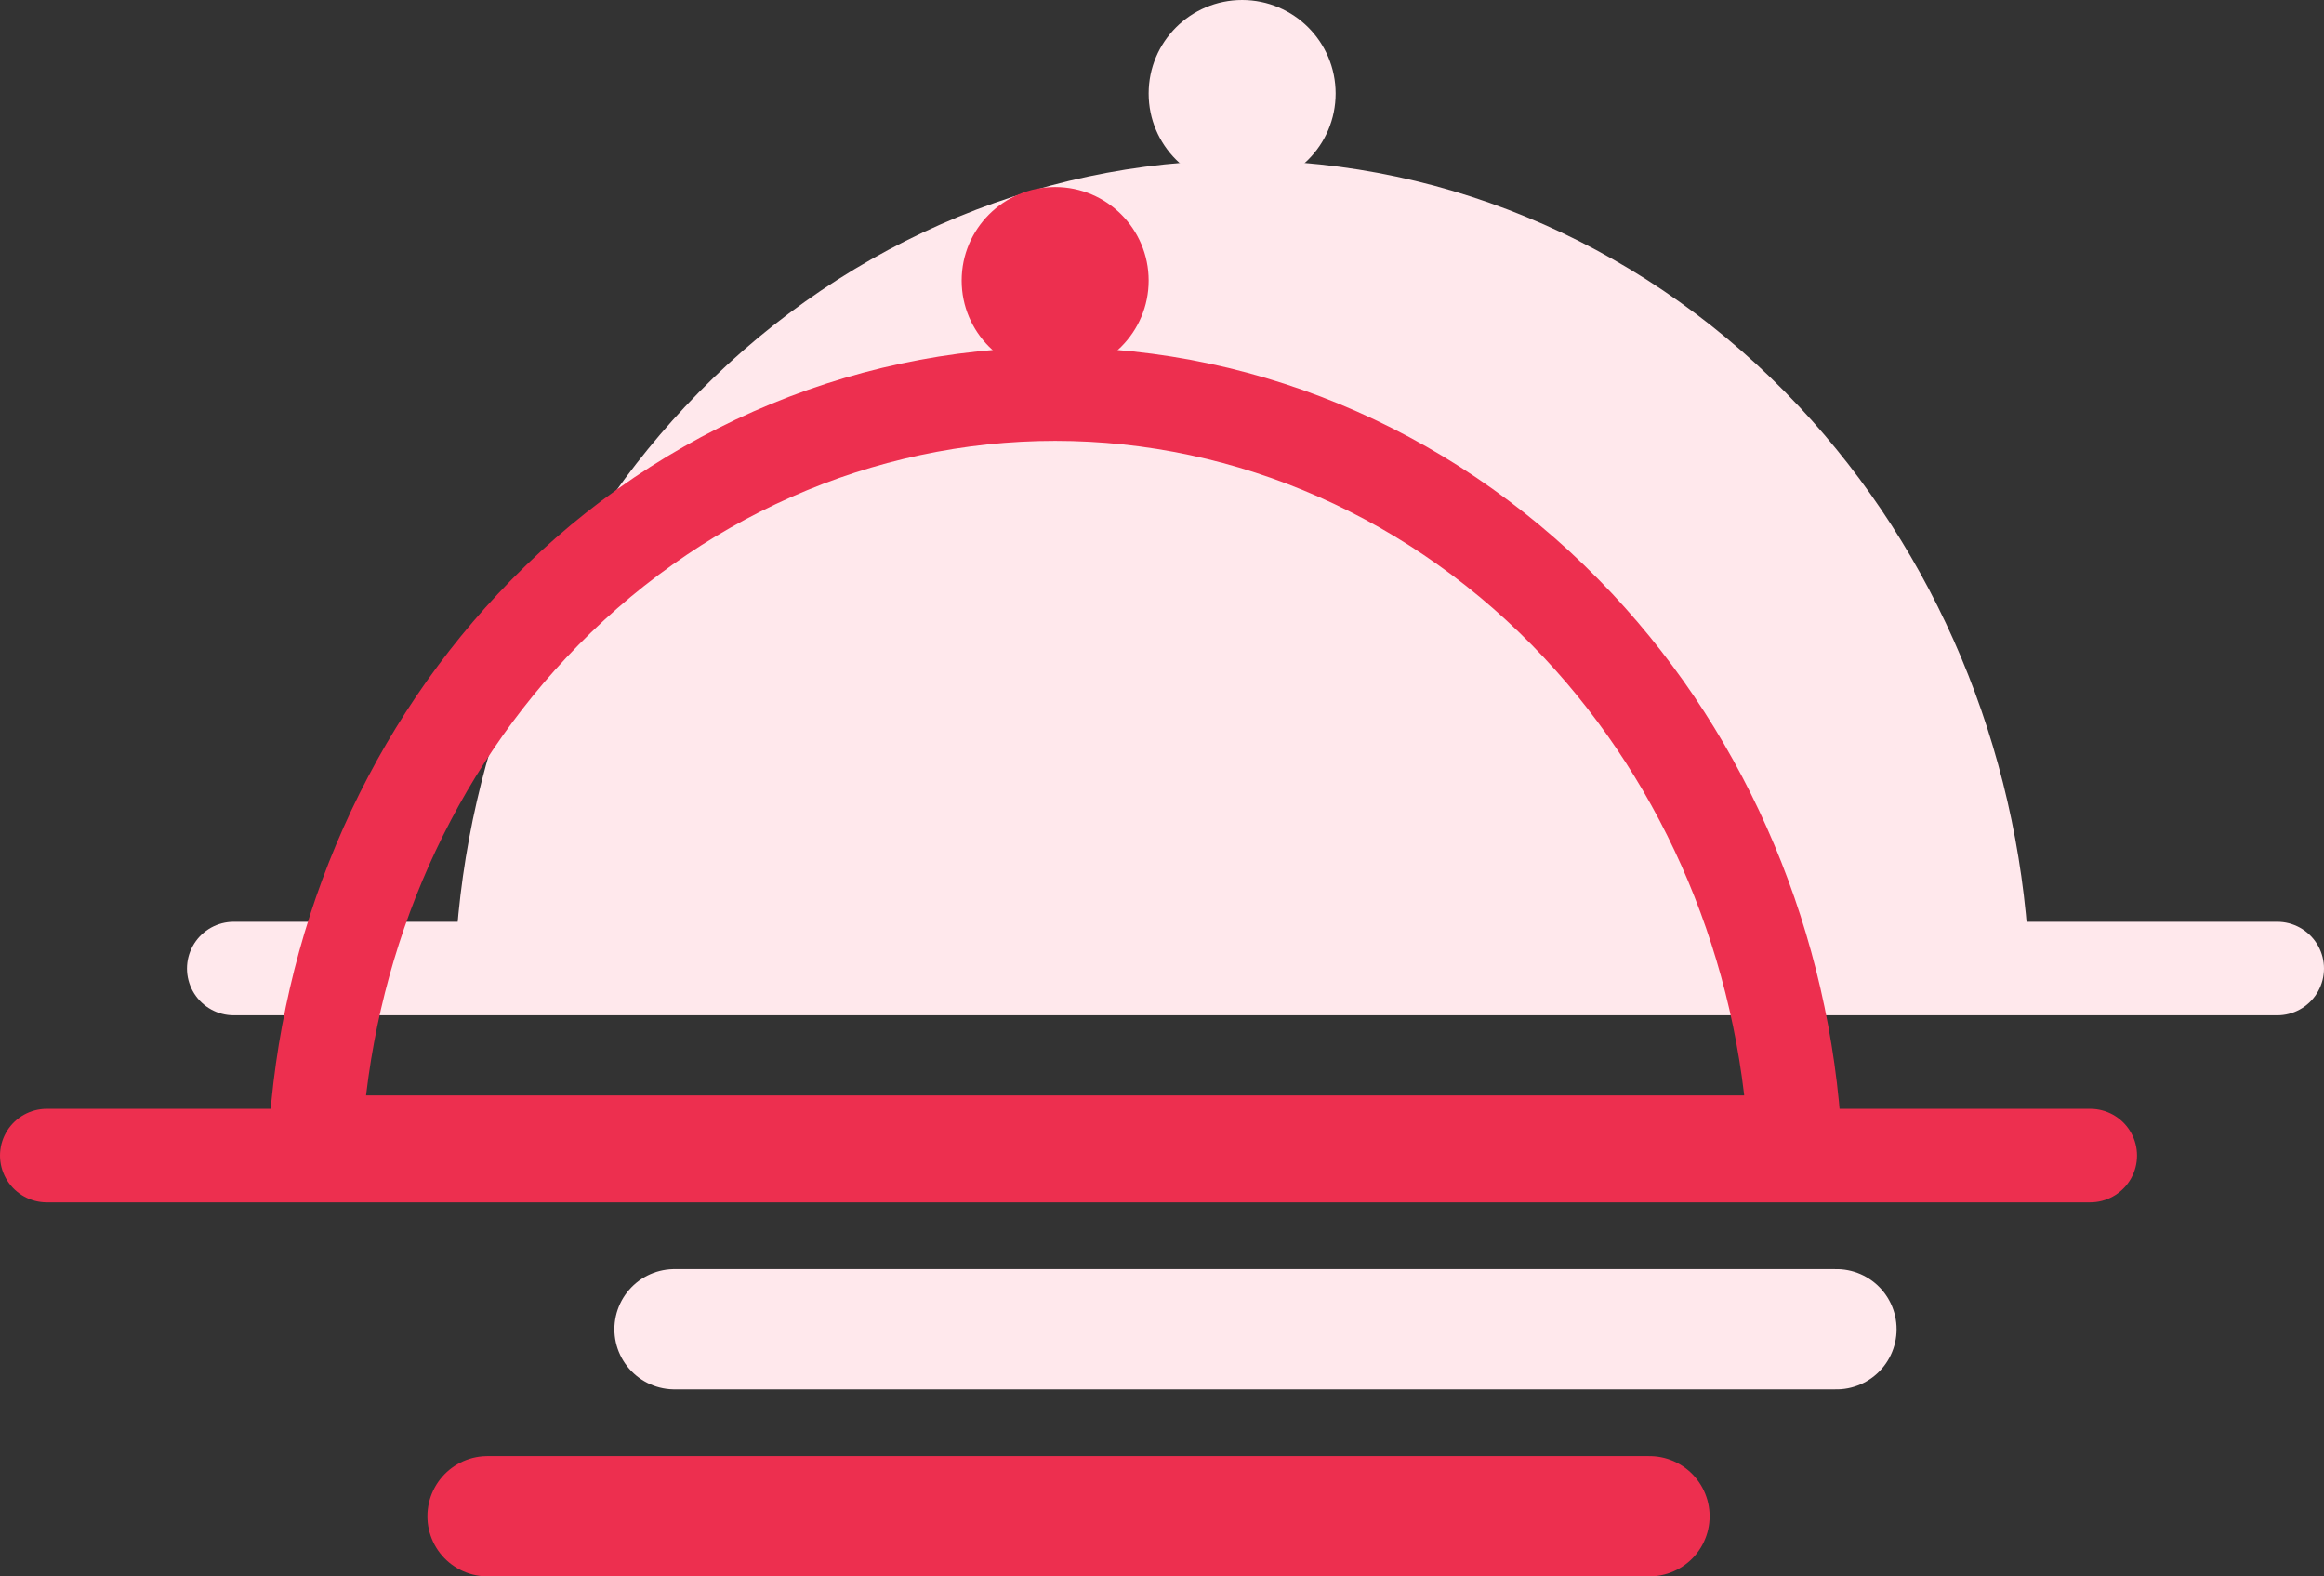 <svg width="87" height="59" viewBox="0 0 87 59" fill="none" xmlns="http://www.w3.org/2000/svg">
<rect x="0" y="0" width="87" height="59" fill="#333333" stroke="none"/>
<path d="M66.082 16.422C70.915 21.582 73.802 28.465 74.202 35.75L18.798 35.75C19.198 28.465 22.085 21.582 26.918 16.422C32.132 10.854 39.179 7.75 46.5 7.75C53.821 7.75 60.868 10.854 66.082 16.422Z" fill="#FFE8EC" stroke="#FFE8EC" stroke-width="3.5"/>
<circle cx="46.5" cy="3.5" r="3.5" fill="#FFE8EC"/>
<line x1="8.75" y1="36.25" x2="85.25" y2="36.25" stroke="#FFE8EC" stroke-width="3.5" stroke-linecap="round"/>
<line x1="25.25" y1="49.75" x2="68.75" y2="49.75" stroke="#FFE8EC" stroke-width="4.5" stroke-linecap="round"/>
<path d="M59.082 23.422C63.915 28.582 66.802 35.465 67.202 42.75L11.798 42.75C12.198 35.465 15.085 28.582 19.918 23.422C25.132 17.855 32.179 14.75 39.5 14.75C46.821 14.75 53.868 17.855 59.082 23.422Z" stroke="#ED2F4F" stroke-width="3.5"/>
<circle cx="39.5" cy="10.5" r="3.5" fill="#ED2F4F"/>
<line x1="1.75" y1="43.25" x2="78.25" y2="43.25" stroke="#ED2F4F" stroke-width="3.5" stroke-linecap="round"/>
<line x1="18.25" y1="56.75" x2="61.75" y2="56.75" stroke="#ED2F4F" stroke-width="4.5" stroke-linecap="round"/>
</svg>
